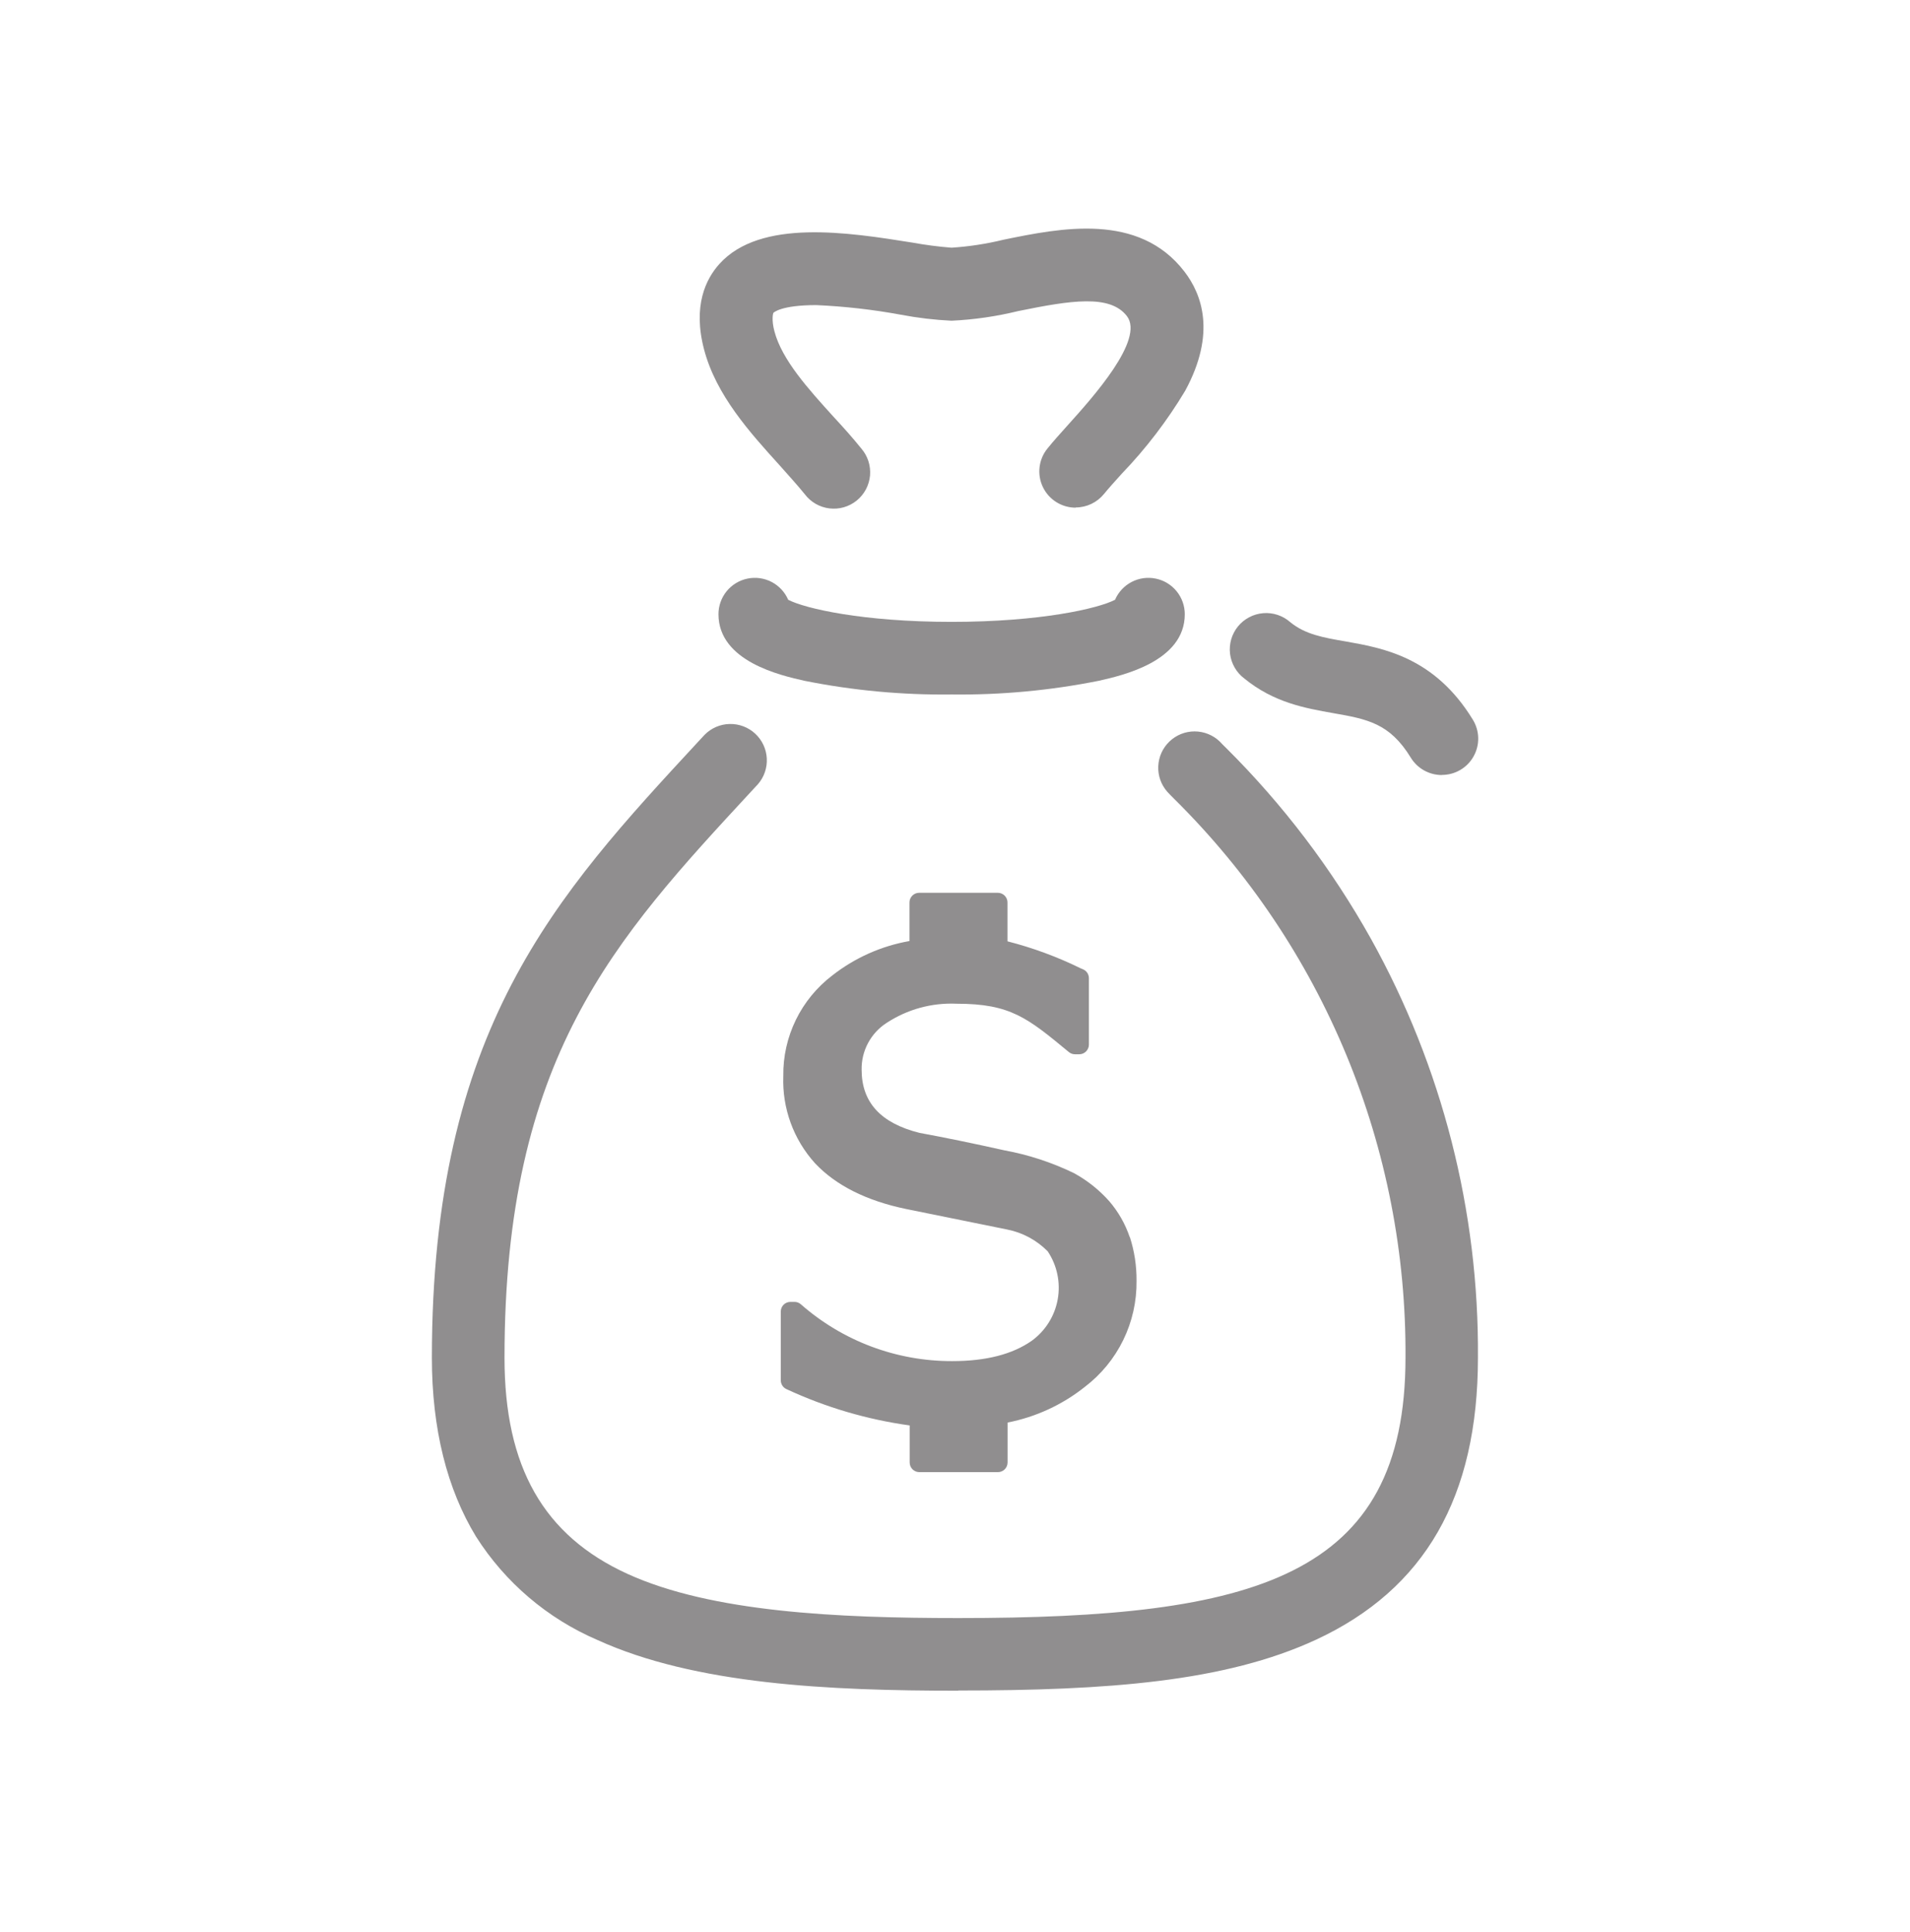 <svg width="85" height="86" viewBox="0 0 85 86" fill="none" xmlns="http://www.w3.org/2000/svg">
<path d="M42.651 75.247C36.881 75.247 30.939 74.972 26.586 72.989C24.365 72.034 22.483 70.432 21.186 68.391C19.898 66.279 19.22 63.6 19.22 60.432C19.22 45.814 24.719 39.873 31.085 32.996L31.356 32.704C31.651 32.404 32.051 32.231 32.471 32.222C32.892 32.212 33.299 32.367 33.608 32.652C33.916 32.938 34.102 33.333 34.124 33.752C34.147 34.172 34.006 34.584 33.73 34.902L33.459 35.194C27.312 41.835 22.452 47.081 22.452 60.432C22.452 65.287 24.191 68.344 27.926 70.048C31.661 71.752 37.246 72.014 42.651 72.014C55.847 72.014 62.548 70.219 62.548 60.423C62.578 55.806 61.684 51.229 59.92 46.962C58.156 42.695 55.557 38.824 52.275 35.576C52.138 35.438 52.026 35.327 51.945 35.236C51.67 34.923 51.527 34.516 51.546 34.099C51.564 33.683 51.742 33.29 52.043 33.002C52.344 32.713 52.745 32.552 53.161 32.552C53.578 32.552 53.979 32.712 54.28 33C54.353 33.081 54.452 33.18 54.572 33.296C57.103 35.812 59.27 38.668 61.011 41.783C64.18 47.481 65.82 53.903 65.772 60.423C65.772 66.618 63.415 70.726 58.569 72.976C54.525 74.852 49.279 75.238 42.642 75.238" fill="#231F20" fill-opacity="0.5"/>
<path d="M47.87 22.594C47.564 22.595 47.265 22.508 47.006 22.345C46.747 22.182 46.54 21.949 46.409 21.673C46.277 21.397 46.227 21.089 46.264 20.785C46.301 20.482 46.423 20.195 46.617 19.958C46.866 19.649 47.179 19.301 47.514 18.928C48.63 17.691 50.948 15.111 50.15 14.068C49.399 13.094 47.669 13.364 45.312 13.845C44.339 14.083 43.346 14.227 42.345 14.274C41.59 14.238 40.839 14.149 40.096 14.008C38.851 13.778 37.591 13.635 36.327 13.579C34.76 13.579 34.429 13.909 34.416 13.926C34.403 13.944 34.326 14.235 34.464 14.746C34.798 16.013 35.962 17.301 37.091 18.546C37.52 19.009 37.949 19.486 38.327 19.958C38.47 20.122 38.578 20.313 38.645 20.519C38.712 20.726 38.737 20.944 38.719 21.16C38.7 21.376 38.638 21.587 38.536 21.779C38.434 21.971 38.295 22.14 38.127 22.277C37.958 22.414 37.763 22.515 37.555 22.576C37.346 22.636 37.127 22.653 36.912 22.627C36.696 22.601 36.488 22.532 36.3 22.424C36.111 22.315 35.947 22.17 35.816 21.997C35.489 21.593 35.103 21.169 34.695 20.709C33.373 19.25 31.87 17.593 31.334 15.558C30.819 13.6 31.42 12.407 32.017 11.745C33.845 9.724 37.752 10.342 40.602 10.797C41.179 10.902 41.761 10.978 42.345 11.024C43.127 10.973 43.903 10.854 44.663 10.668C47.196 10.149 50.674 9.44 52.708 12.085C53.49 13.098 54.129 14.836 52.747 17.386C51.947 18.723 50.998 19.965 49.918 21.087C49.6 21.439 49.326 21.744 49.128 21.988C48.975 22.174 48.783 22.325 48.566 22.428C48.349 22.531 48.111 22.585 47.87 22.585" fill="#231F20" fill-opacity="0.5"/>
<path d="M42.35 30.909C40.152 30.936 37.958 30.731 35.803 30.3C34.755 30.064 31.974 29.441 31.974 27.337C31.973 26.965 32.102 26.604 32.336 26.315C32.571 26.026 32.899 25.827 33.263 25.752C33.628 25.676 34.007 25.728 34.338 25.9C34.668 26.072 34.929 26.352 35.077 26.694C35.829 27.084 38.4 27.677 42.35 27.677C46.299 27.677 48.871 27.084 49.622 26.694C49.77 26.352 50.031 26.072 50.361 25.9C50.692 25.728 51.071 25.676 51.436 25.752C51.801 25.827 52.128 26.026 52.363 26.315C52.598 26.604 52.726 26.965 52.726 27.337C52.726 29.441 49.94 30.064 48.896 30.3C46.741 30.731 44.547 30.935 42.35 30.909Z" fill="#231F20" fill-opacity="0.5"/>
<path d="M64.167 34.494C63.889 34.494 63.617 34.423 63.374 34.288C63.132 34.153 62.929 33.958 62.784 33.721C61.844 32.184 60.844 32.004 59.324 31.738C58.092 31.519 56.693 31.274 55.375 30.197C55.2 30.066 55.054 29.901 54.946 29.712C54.837 29.524 54.767 29.315 54.74 29.099C54.714 28.882 54.732 28.663 54.792 28.453C54.853 28.244 54.955 28.049 55.092 27.88C55.23 27.711 55.401 27.572 55.593 27.471C55.786 27.369 55.998 27.308 56.215 27.29C56.432 27.272 56.65 27.298 56.857 27.367C57.064 27.436 57.255 27.545 57.418 27.689C58.084 28.235 58.882 28.376 59.887 28.548C61.556 28.844 63.845 29.248 65.545 32.03C65.695 32.275 65.778 32.555 65.784 32.842C65.79 33.13 65.719 33.413 65.578 33.664C65.438 33.915 65.233 34.124 64.984 34.269C64.736 34.414 64.454 34.49 64.167 34.489" fill="#231F20" fill-opacity="0.5"/>
<path d="M50.279 55.07C50.08 54.477 49.768 53.929 49.36 53.456C48.913 52.954 48.383 52.533 47.793 52.211C46.812 51.735 45.771 51.394 44.698 51.197C43.316 50.888 42.045 50.627 40.92 50.42C39.203 49.991 38.345 49.068 38.345 47.609C38.337 47.197 38.435 46.791 38.628 46.427C38.821 46.064 39.103 45.755 39.448 45.531C40.373 44.922 41.467 44.622 42.573 44.672C44.969 44.672 45.728 45.303 47.562 46.819C47.639 46.885 47.738 46.922 47.84 46.922H48.029C48.143 46.922 48.252 46.877 48.333 46.796C48.413 46.715 48.459 46.606 48.459 46.492V43.543C48.46 43.458 48.436 43.373 48.39 43.301C48.343 43.229 48.276 43.173 48.197 43.14L48.102 43.101C47.058 42.587 45.963 42.183 44.836 41.895V40.165C44.836 40.051 44.79 39.942 44.71 39.861C44.629 39.781 44.52 39.735 44.406 39.735H40.903C40.789 39.735 40.68 39.781 40.6 39.861C40.519 39.942 40.474 40.051 40.474 40.165V41.882C39.22 42.102 38.041 42.629 37.039 43.414C36.352 43.938 35.796 44.615 35.417 45.392C35.039 46.169 34.847 47.023 34.859 47.888C34.804 49.319 35.312 50.716 36.275 51.777C37.198 52.756 38.559 53.443 40.324 53.808L44.827 54.722C45.51 54.858 46.137 55.196 46.626 55.692C47.044 56.319 47.204 57.083 47.072 57.824C46.94 58.566 46.526 59.228 45.917 59.672C45.059 60.273 43.887 60.578 42.376 60.578C39.895 60.585 37.497 59.684 35.636 58.045C35.557 57.977 35.456 57.941 35.352 57.942H35.176C35.062 57.942 34.953 57.987 34.873 58.067C34.792 58.148 34.747 58.257 34.747 58.371V61.428C34.746 61.512 34.77 61.595 34.816 61.666C34.861 61.737 34.927 61.793 35.005 61.827C36.74 62.634 38.587 63.178 40.483 63.441V65.089C40.483 65.203 40.528 65.312 40.608 65.393C40.689 65.473 40.798 65.519 40.912 65.519H44.41C44.524 65.519 44.633 65.473 44.714 65.393C44.795 65.312 44.84 65.203 44.84 65.089V63.312C46.095 63.067 47.273 62.524 48.274 61.728C49 61.175 49.587 60.461 49.987 59.641C50.388 58.821 50.59 57.918 50.579 57.006C50.585 56.341 50.484 55.68 50.279 55.048" fill="#231F20" fill-opacity="0.5"/>
</svg>
